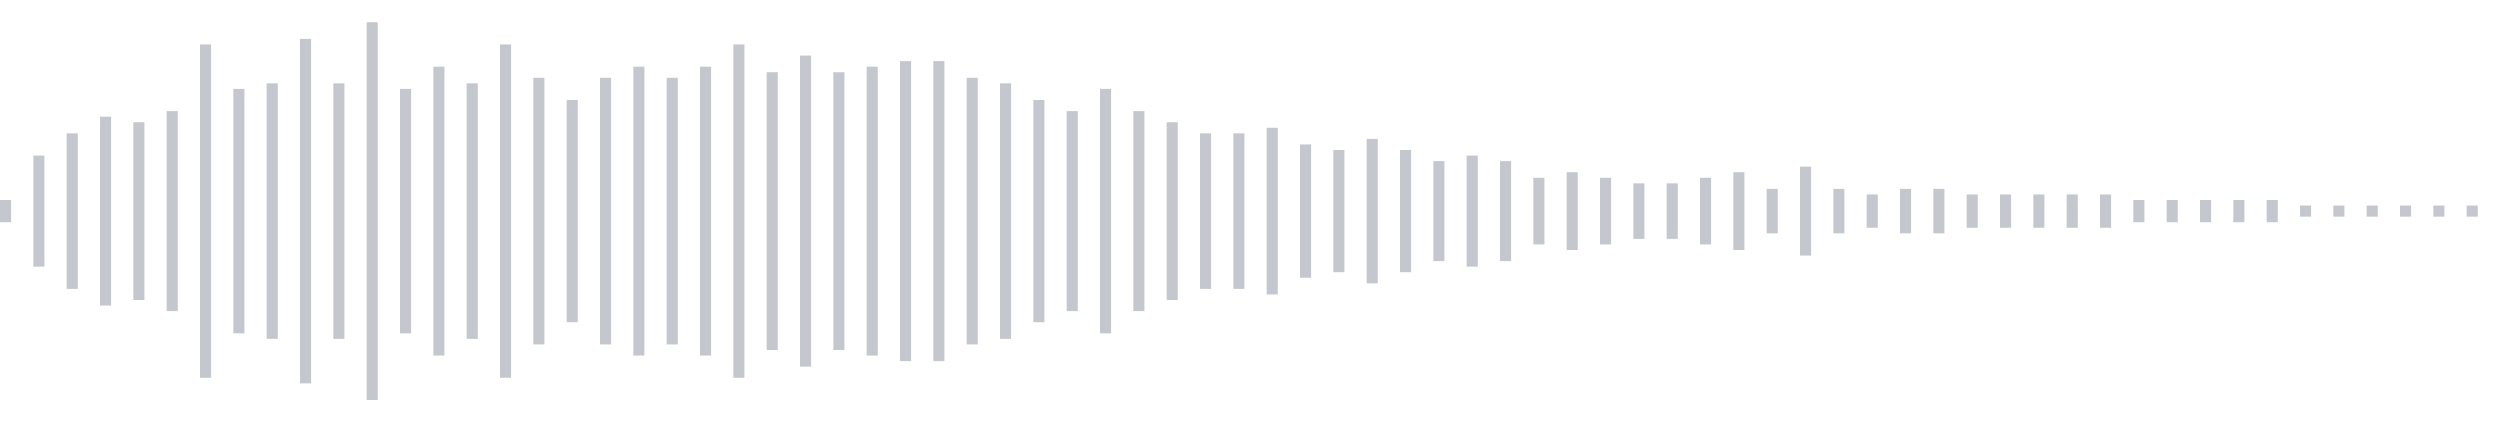<svg xmlns="http://www.w3.org/2000/svg" xmlns:xlink="http://www.w3/org/1999/xlink" viewBox="0 0 225 38" preserveAspectRatio="none" width="100%" height="100%" fill="#C4C8CE"><g id="waveform-5d7f7889-4ff6-4505-bbe3-de44b89eb786"><rect x="0" y="18.0" width="1" height="2"/><rect x="3" y="14.0" width="1" height="10"/><rect x="6" y="12.0" width="1" height="14"/><rect x="9" y="10.5" width="1" height="17"/><rect x="12" y="11.0" width="1" height="16"/><rect x="15" y="10.0" width="1" height="18"/><rect x="18" y="4.0" width="1" height="30"/><rect x="21" y="8.0" width="1" height="22"/><rect x="24" y="7.5" width="1" height="23"/><rect x="27" y="3.5" width="1" height="31"/><rect x="30" y="7.5" width="1" height="23"/><rect x="33" y="2.0" width="1" height="34"/><rect x="36" y="8.0" width="1" height="22"/><rect x="39" y="6.0" width="1" height="26"/><rect x="42" y="7.5" width="1" height="23"/><rect x="45" y="4.0" width="1" height="30"/><rect x="48" y="7.0" width="1" height="24"/><rect x="51" y="9.0" width="1" height="20"/><rect x="54" y="7.0" width="1" height="24"/><rect x="57" y="6.0" width="1" height="26"/><rect x="60" y="7.0" width="1" height="24"/><rect x="63" y="6.0" width="1" height="26"/><rect x="66" y="4.0" width="1" height="30"/><rect x="69" y="6.5" width="1" height="25"/><rect x="72" y="5.0" width="1" height="28"/><rect x="75" y="6.5" width="1" height="25"/><rect x="78" y="6.0" width="1" height="26"/><rect x="81" y="5.5" width="1" height="27"/><rect x="84" y="5.5" width="1" height="27"/><rect x="87" y="7.0" width="1" height="24"/><rect x="90" y="7.5" width="1" height="23"/><rect x="93" y="9.0" width="1" height="20"/><rect x="96" y="10.0" width="1" height="18"/><rect x="99" y="8.0" width="1" height="22"/><rect x="102" y="10.0" width="1" height="18"/><rect x="105" y="11.0" width="1" height="16"/><rect x="108" y="12.0" width="1" height="14"/><rect x="111" y="12.0" width="1" height="14"/><rect x="114" y="11.5" width="1" height="15"/><rect x="117" y="13.0" width="1" height="12"/><rect x="120" y="13.5" width="1" height="11"/><rect x="123" y="12.5" width="1" height="13"/><rect x="126" y="13.5" width="1" height="11"/><rect x="129" y="14.5" width="1" height="9"/><rect x="132" y="14.0" width="1" height="10"/><rect x="135" y="14.5" width="1" height="9"/><rect x="138" y="16.0" width="1" height="6"/><rect x="141" y="15.5" width="1" height="7"/><rect x="144" y="16.0" width="1" height="6"/><rect x="147" y="16.5" width="1" height="5"/><rect x="150" y="16.5" width="1" height="5"/><rect x="153" y="16.0" width="1" height="6"/><rect x="156" y="15.5" width="1" height="7"/><rect x="159" y="17.0" width="1" height="4"/><rect x="162" y="15.0" width="1" height="8"/><rect x="165" y="17.0" width="1" height="4"/><rect x="168" y="17.5" width="1" height="3"/><rect x="171" y="17.0" width="1" height="4"/><rect x="174" y="17.0" width="1" height="4"/><rect x="177" y="17.5" width="1" height="3"/><rect x="180" y="17.5" width="1" height="3"/><rect x="183" y="17.5" width="1" height="3"/><rect x="186" y="17.5" width="1" height="3"/><rect x="189" y="17.5" width="1" height="3"/><rect x="192" y="18.0" width="1" height="2"/><rect x="195" y="18.0" width="1" height="2"/><rect x="198" y="18.0" width="1" height="2"/><rect x="201" y="18.0" width="1" height="2"/><rect x="204" y="18.0" width="1" height="2"/><rect x="207" y="18.5" width="1" height="1"/><rect x="210" y="18.5" width="1" height="1"/><rect x="213" y="18.5" width="1" height="1"/><rect x="216" y="18.5" width="1" height="1"/><rect x="219" y="18.5" width="1" height="1"/><rect x="222" y="18.5" width="1" height="1"/></g></svg>
